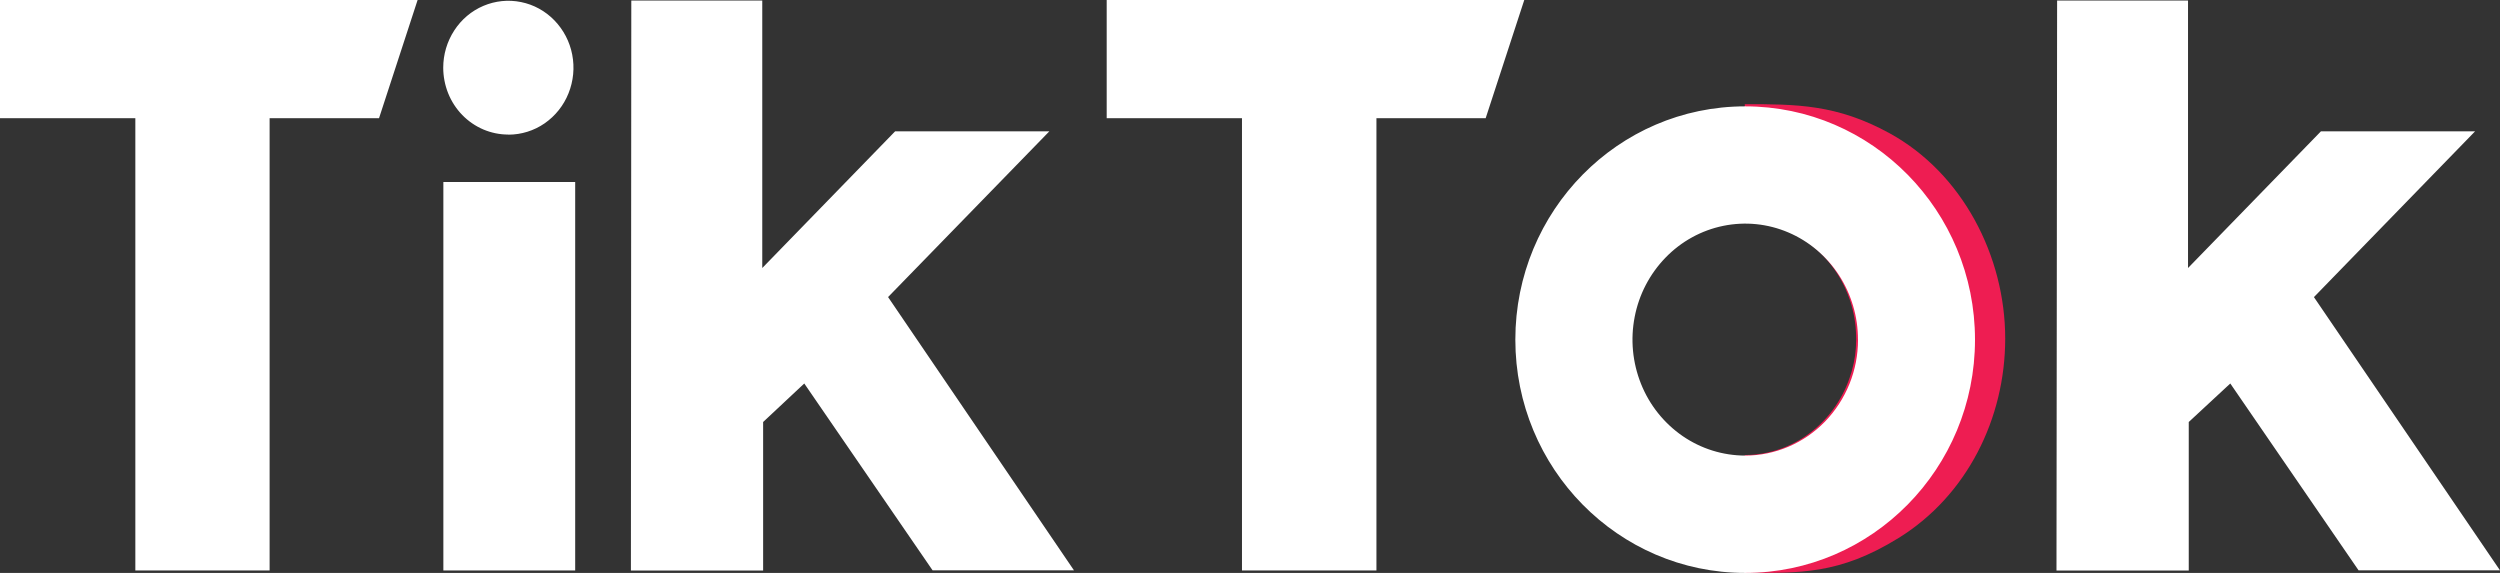 <svg xmlns="http://www.w3.org/2000/svg" width="96" height="22" viewBox="0 0 96 22" fill="none"><rect x="0" y="0" width="96" height="22" fill="#333333" stroke="none"/><path d="M71.276 13.056C71.276 13.459 71.22 13.859 71.108 14.246C71.108 14.272 71.093 14.298 71.084 14.325C70.818 15.23 70.276 16.027 69.537 16.6C68.802 17.166 67.914 17.473 67 17.473V21.999C69.103 21.999 70.614 22.076 72.907 20.658C75.526 19.038 77 16.076 77 13.001C77 9.829 75.353 6.65 72.562 5.118C70.534 4.007 68.998 4 67 4V8.524C68.134 8.524 69.222 8.996 70.024 9.835C70.825 10.675 71.276 11.813 71.276 13.001V13.056Z" fill="#EE1D52"></path><path d="M0 0H16.036L14.555 4.538H10.353V21.906H5.197V4.538H0V0ZM42.497 0V4.538H47.692V21.906H52.855V4.538H57.05L58.532 0H42.497ZM19.525 5.171C20.021 5.17 20.505 5.019 20.913 4.737C21.326 4.451 21.645 4.049 21.831 3.583C22.02 3.111 22.07 2.595 21.973 2.097C21.878 1.601 21.64 1.144 21.288 0.781C20.939 0.421 20.494 0.177 20.007 0.079C19.521 -0.02 19.021 0.031 18.563 0.225C18.105 0.419 17.716 0.748 17.442 1.172C17.166 1.597 17.02 2.092 17.02 2.599C17.02 2.937 17.086 3.271 17.21 3.583C17.335 3.893 17.518 4.176 17.751 4.416C17.983 4.654 18.26 4.844 18.563 4.973C18.865 5.101 19.19 5.167 19.518 5.167L19.525 5.171ZM17.025 21.906H22.087V6.989H17.025V21.906ZM40.296 5.042H34.374L29.271 10.292V0.02H24.242L24.227 21.908H29.304V16.205L30.884 14.726L35.812 21.902H41.241L34.102 11.407L40.296 5.042ZM88.855 11.409L95.044 5.042H89.125L84.02 10.292V0.02H78.993L78.969 21.908H84.048V16.205L85.643 14.726L90.57 21.902H96L88.855 11.409ZM75.84 13.041C75.84 17.988 71.889 22 67.014 22C62.14 22 58.189 17.99 58.189 13.041C58.189 8.093 62.14 4.084 67.014 4.084C71.889 4.084 75.84 8.097 75.84 13.046V13.041ZM71.346 13.041C71.347 12.163 71.094 11.304 70.617 10.567C70.141 9.834 69.465 9.264 68.673 8.926C67.881 8.588 67.012 8.501 66.172 8.673C65.332 8.845 64.56 9.269 63.956 9.893C63.347 10.521 62.935 11.314 62.771 12.173C62.603 13.037 62.69 13.931 63.017 14.745C63.341 15.554 63.896 16.249 64.612 16.744C65.324 17.233 66.162 17.494 67.017 17.494C68.164 17.494 69.264 17.025 70.078 16.192C70.894 15.348 71.349 14.22 71.348 13.046L71.346 13.041Z" fill="white"></path></svg>